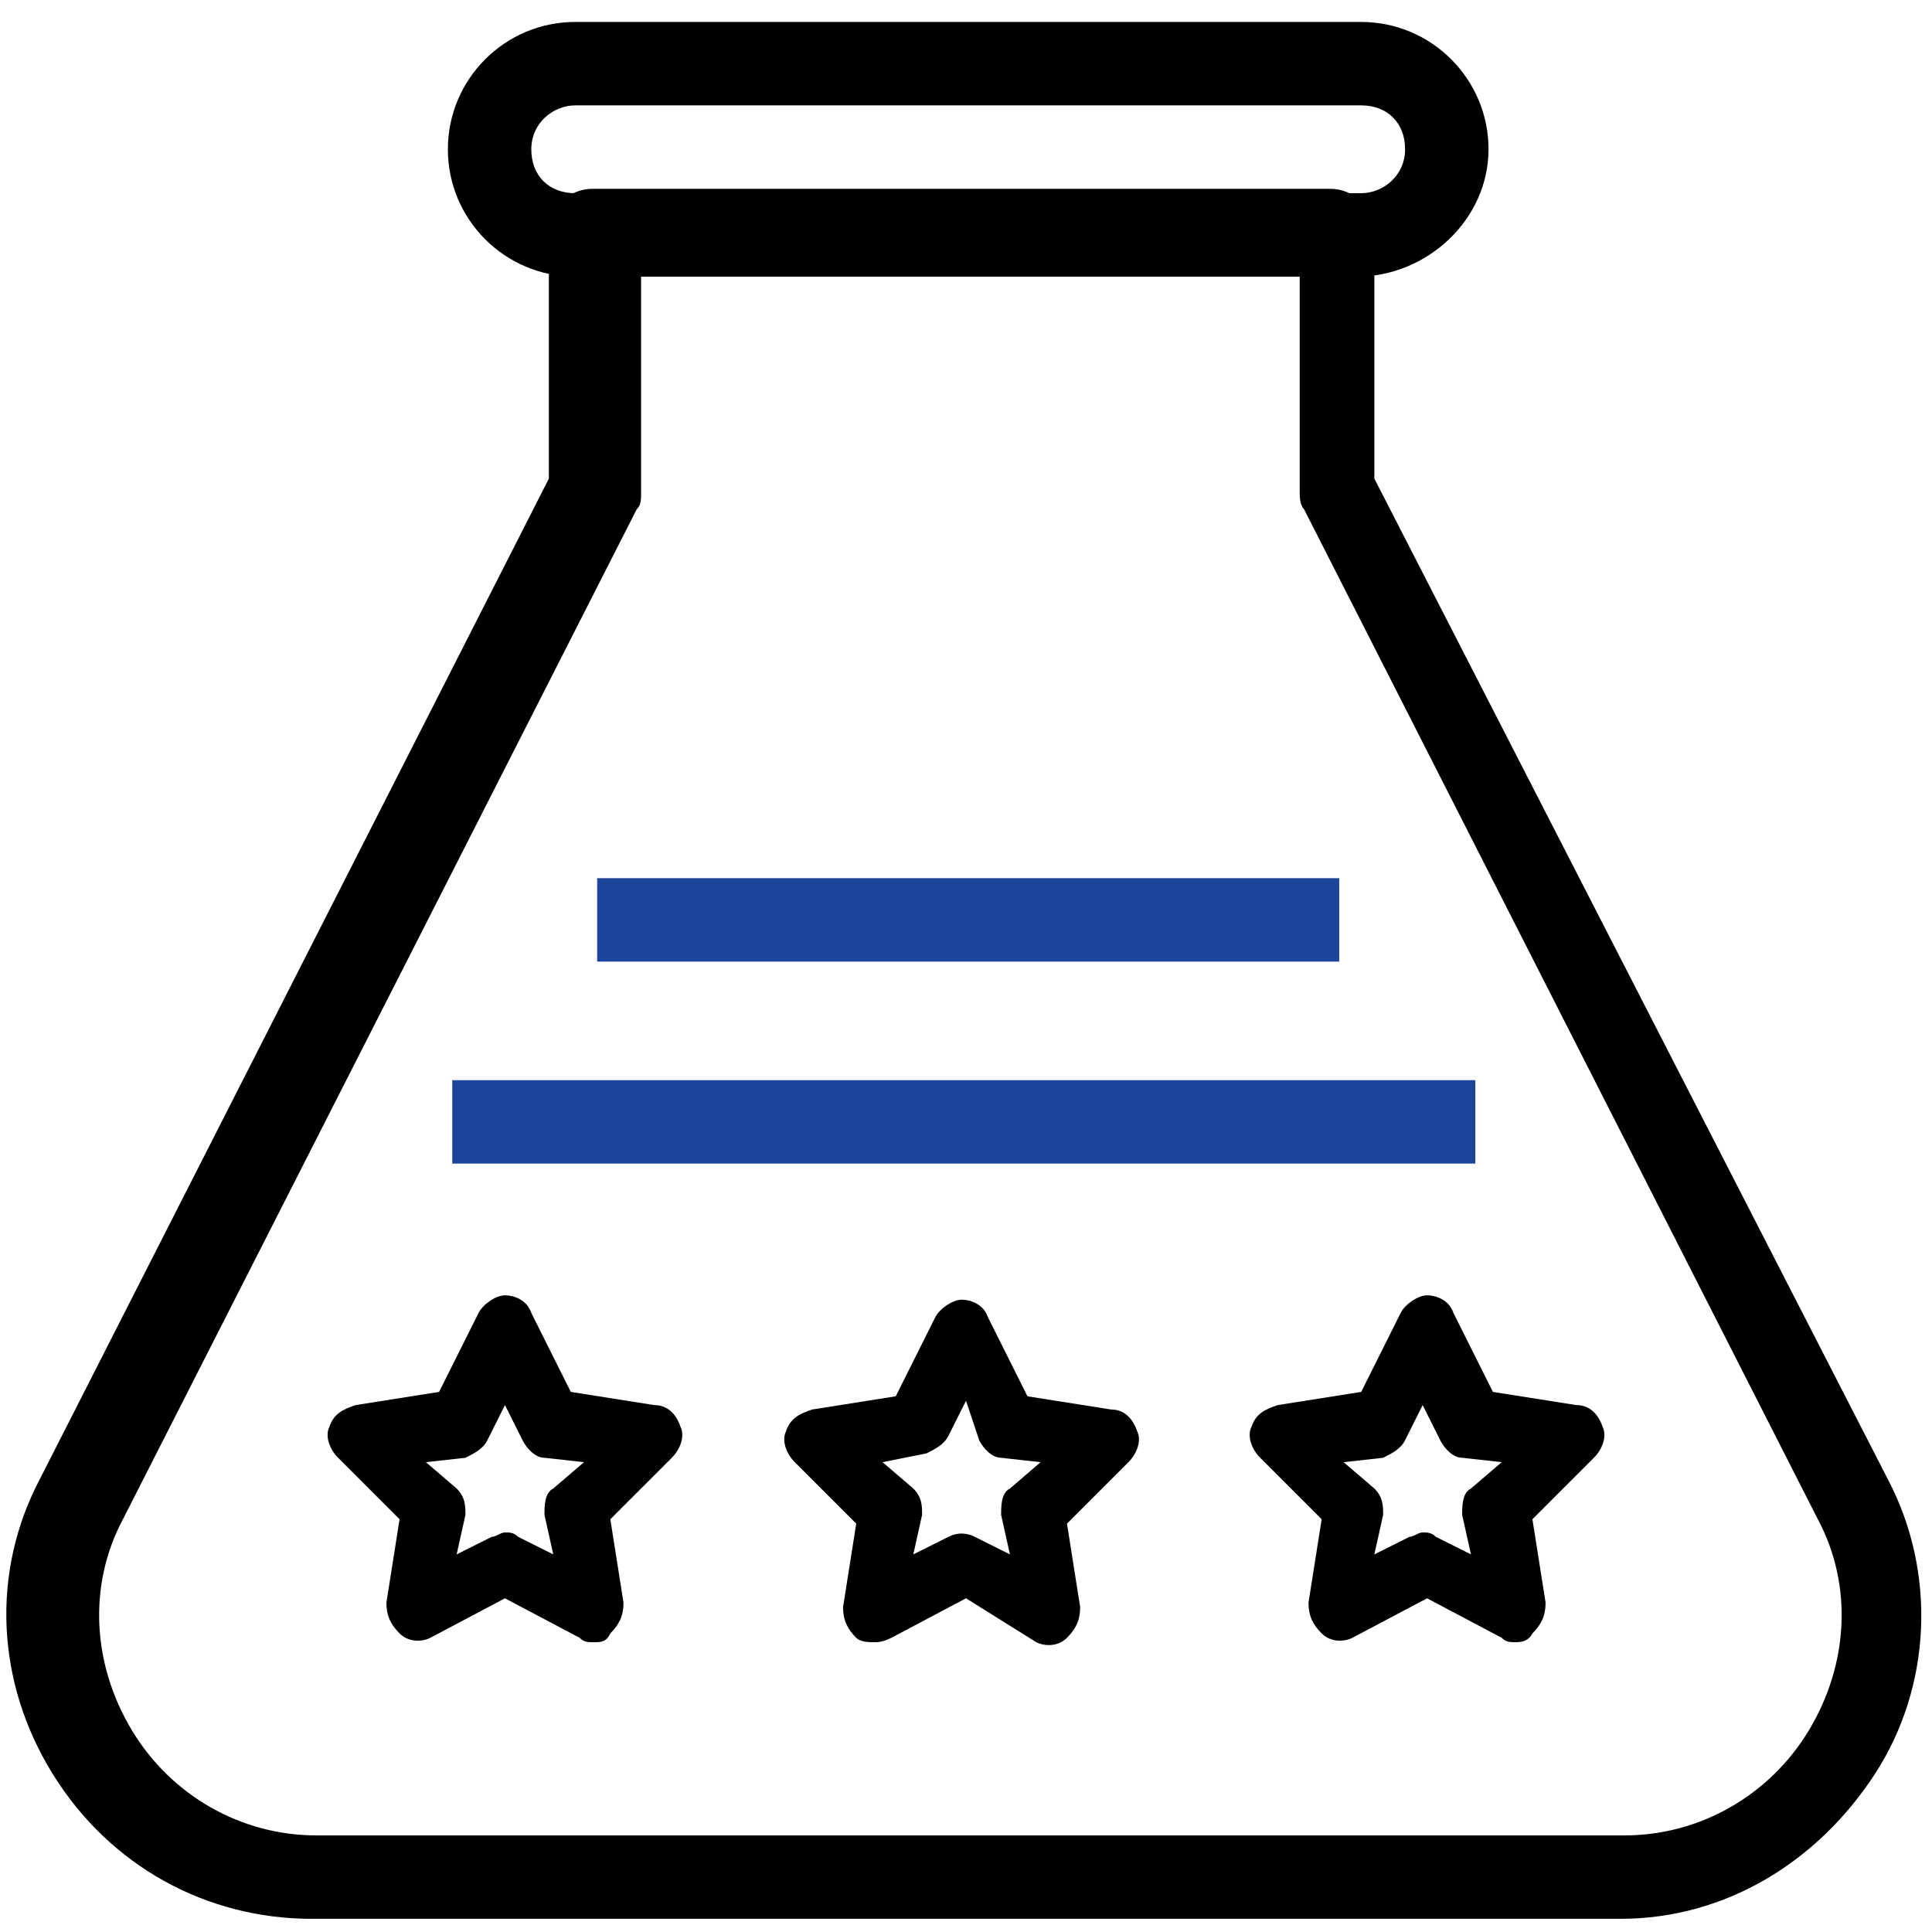 <?xml version="1.0" encoding="utf-8"?>
<!-- Generator: Adobe Illustrator 24.1.3, SVG Export Plug-In . SVG Version: 6.00 Build 0)  -->
<svg version="1.1" id="Layer_1" xmlns="http://www.w3.org/2000/svg" xmlns:xlink="http://www.w3.org/1999/xlink" x="0px" y="0px"
	 viewBox="0 0 44 44" style="enable-background:new 0 0 44 44;" xml:space="preserve">
<style type="text/css">
	.st0{fill:#1C449B;}
</style>
<g>
	<path d="M36.9,43.7H7.1c-2.4,0-4.6-1.2-5.9-3.3s-1.4-4.6-0.3-6.7l11.6-22.8V5.3c0-0.5,0.4-1,1-1h16.8c0.5,0,1,0.4,1,1v5.6L43,33.7
		c1.1,2.1,1,4.7-0.3,6.7S39.3,43.7,36.9,43.7z M14.6,6.3v4.9c0,0.2,0,0.3-0.1,0.4l-11.7,23c-0.8,1.5-0.7,3.3,0.2,4.8
		c0.9,1.5,2.5,2.4,4.2,2.4h29.8c1.7,0,3.3-0.9,4.2-2.4c0.9-1.5,1-3.3,0.2-4.8l-11.7-23c-0.1-0.1-0.1-0.3-0.1-0.4V6.3H14.6z"/>
</g>
<g>
	<path d="M30.9,6.3H13.1c-1.6,0-2.9-1.3-2.9-2.9s1.3-2.9,2.9-2.9h17.9c1.6,0,2.9,1.3,2.9,2.9S32.5,6.3,30.9,6.3z M13.1,2.4
		c-0.5,0-1,0.4-1,1s0.4,1,1,1h17.9c0.5,0,1-0.4,1-1s-0.4-1-1-1H13.1z"/>
</g>
<g>
	<path d="M19.9,37.4c-0.1,0-0.3,0-0.4-0.1c-0.2-0.2-0.3-0.4-0.3-0.7l0.3-1.9l-1.4-1.4c-0.2-0.2-0.3-0.5-0.2-0.7
		c0.1-0.3,0.3-0.4,0.6-0.5l1.9-0.3l0.9-1.8c0.1-0.2,0.4-0.4,0.6-0.4s0.5,0.1,0.6,0.4l0.9,1.8l1.9,0.3c0.3,0,0.5,0.2,0.6,0.5
		c0.1,0.2,0,0.5-0.2,0.7l-1.4,1.4l0.3,1.9c0,0.3-0.1,0.5-0.3,0.7c-0.2,0.2-0.5,0.2-0.7,0.1L22,36.4l-1.7,0.9
		C20.1,37.4,20,37.4,19.9,37.4z M20.1,33.3l0.7,0.6c0.2,0.2,0.2,0.4,0.2,0.6l-0.2,0.9l0.8-0.4c0.2-0.1,0.4-0.1,0.6,0l0.8,0.4
		l-0.2-0.9c0-0.2,0-0.5,0.2-0.6l0.7-0.6l-0.9-0.1c-0.2,0-0.4-0.2-0.5-0.4L22,31.9l-0.4,0.8c-0.1,0.2-0.3,0.3-0.5,0.4L20.1,33.3z"/>
</g>
<g>
	<path d="M13.5,37.4c-0.1,0-0.2,0-0.3-0.1l-1.7-0.9l-1.7,0.9c-0.2,0.1-0.5,0.1-0.7-0.1c-0.2-0.2-0.3-0.4-0.3-0.7l0.3-1.9l-1.4-1.4
		c-0.2-0.2-0.3-0.5-0.2-0.7c0.1-0.3,0.3-0.4,0.6-0.5l1.9-0.3l0.9-1.8c0.1-0.2,0.4-0.4,0.6-0.4s0.5,0.1,0.6,0.4l0.9,1.8l1.9,0.3
		c0.3,0,0.5,0.2,0.6,0.5c0.1,0.2,0,0.5-0.2,0.7l-1.4,1.4l0.3,1.9c0,0.3-0.1,0.5-0.3,0.7C13.8,37.4,13.7,37.4,13.5,37.4z M11.5,34.9
		c0.1,0,0.2,0,0.3,0.1l0.8,0.4l-0.2-0.9c0-0.2,0-0.5,0.2-0.6l0.7-0.6l-0.9-0.1c-0.2,0-0.4-0.2-0.5-0.4l-0.4-0.8l-0.4,0.8
		c-0.1,0.2-0.3,0.3-0.5,0.4l-0.9,0.1l0.7,0.6c0.2,0.2,0.2,0.4,0.2,0.6l-0.2,0.9l0.8-0.4C11.3,35,11.4,34.9,11.5,34.9z"/>
</g>
<g>
	<path d="M34.5,37.4c-0.1,0-0.2,0-0.3-0.1l-1.7-0.9l-1.7,0.9c-0.2,0.1-0.5,0.1-0.7-0.1c-0.2-0.2-0.3-0.4-0.3-0.7l0.3-1.9l-1.4-1.4
		c-0.2-0.2-0.3-0.5-0.2-0.7c0.1-0.3,0.3-0.4,0.6-0.5l1.9-0.3l0.9-1.8c0.1-0.2,0.4-0.4,0.6-0.4s0.5,0.1,0.6,0.4l0.9,1.8l1.9,0.3
		c0.3,0,0.5,0.2,0.6,0.5c0.1,0.2,0,0.5-0.2,0.7l-1.4,1.4l0.3,1.9c0,0.3-0.1,0.5-0.3,0.7C34.8,37.4,34.6,37.4,34.5,37.4z M32.4,34.9
		c0.1,0,0.2,0,0.3,0.1l0.8,0.4l-0.2-0.9c0-0.2,0-0.5,0.2-0.6l0.7-0.6l-0.9-0.1c-0.2,0-0.4-0.2-0.5-0.4l-0.4-0.8L32,32.8
		c-0.1,0.2-0.3,0.3-0.5,0.4l-0.9,0.1l0.7,0.6c0.2,0.2,0.2,0.4,0.2,0.6l-0.2,0.9l0.8-0.4C32.2,35,32.3,34.9,32.4,34.9z"/>
</g>
<g>
	<rect x="10.3" y="24.6" class="st0" width="23.3" height="1.9"/>
</g>
<g>
	<rect x="13.6" y="20" class="st0" width="16.9" height="1.9"/>
</g>
</svg>
